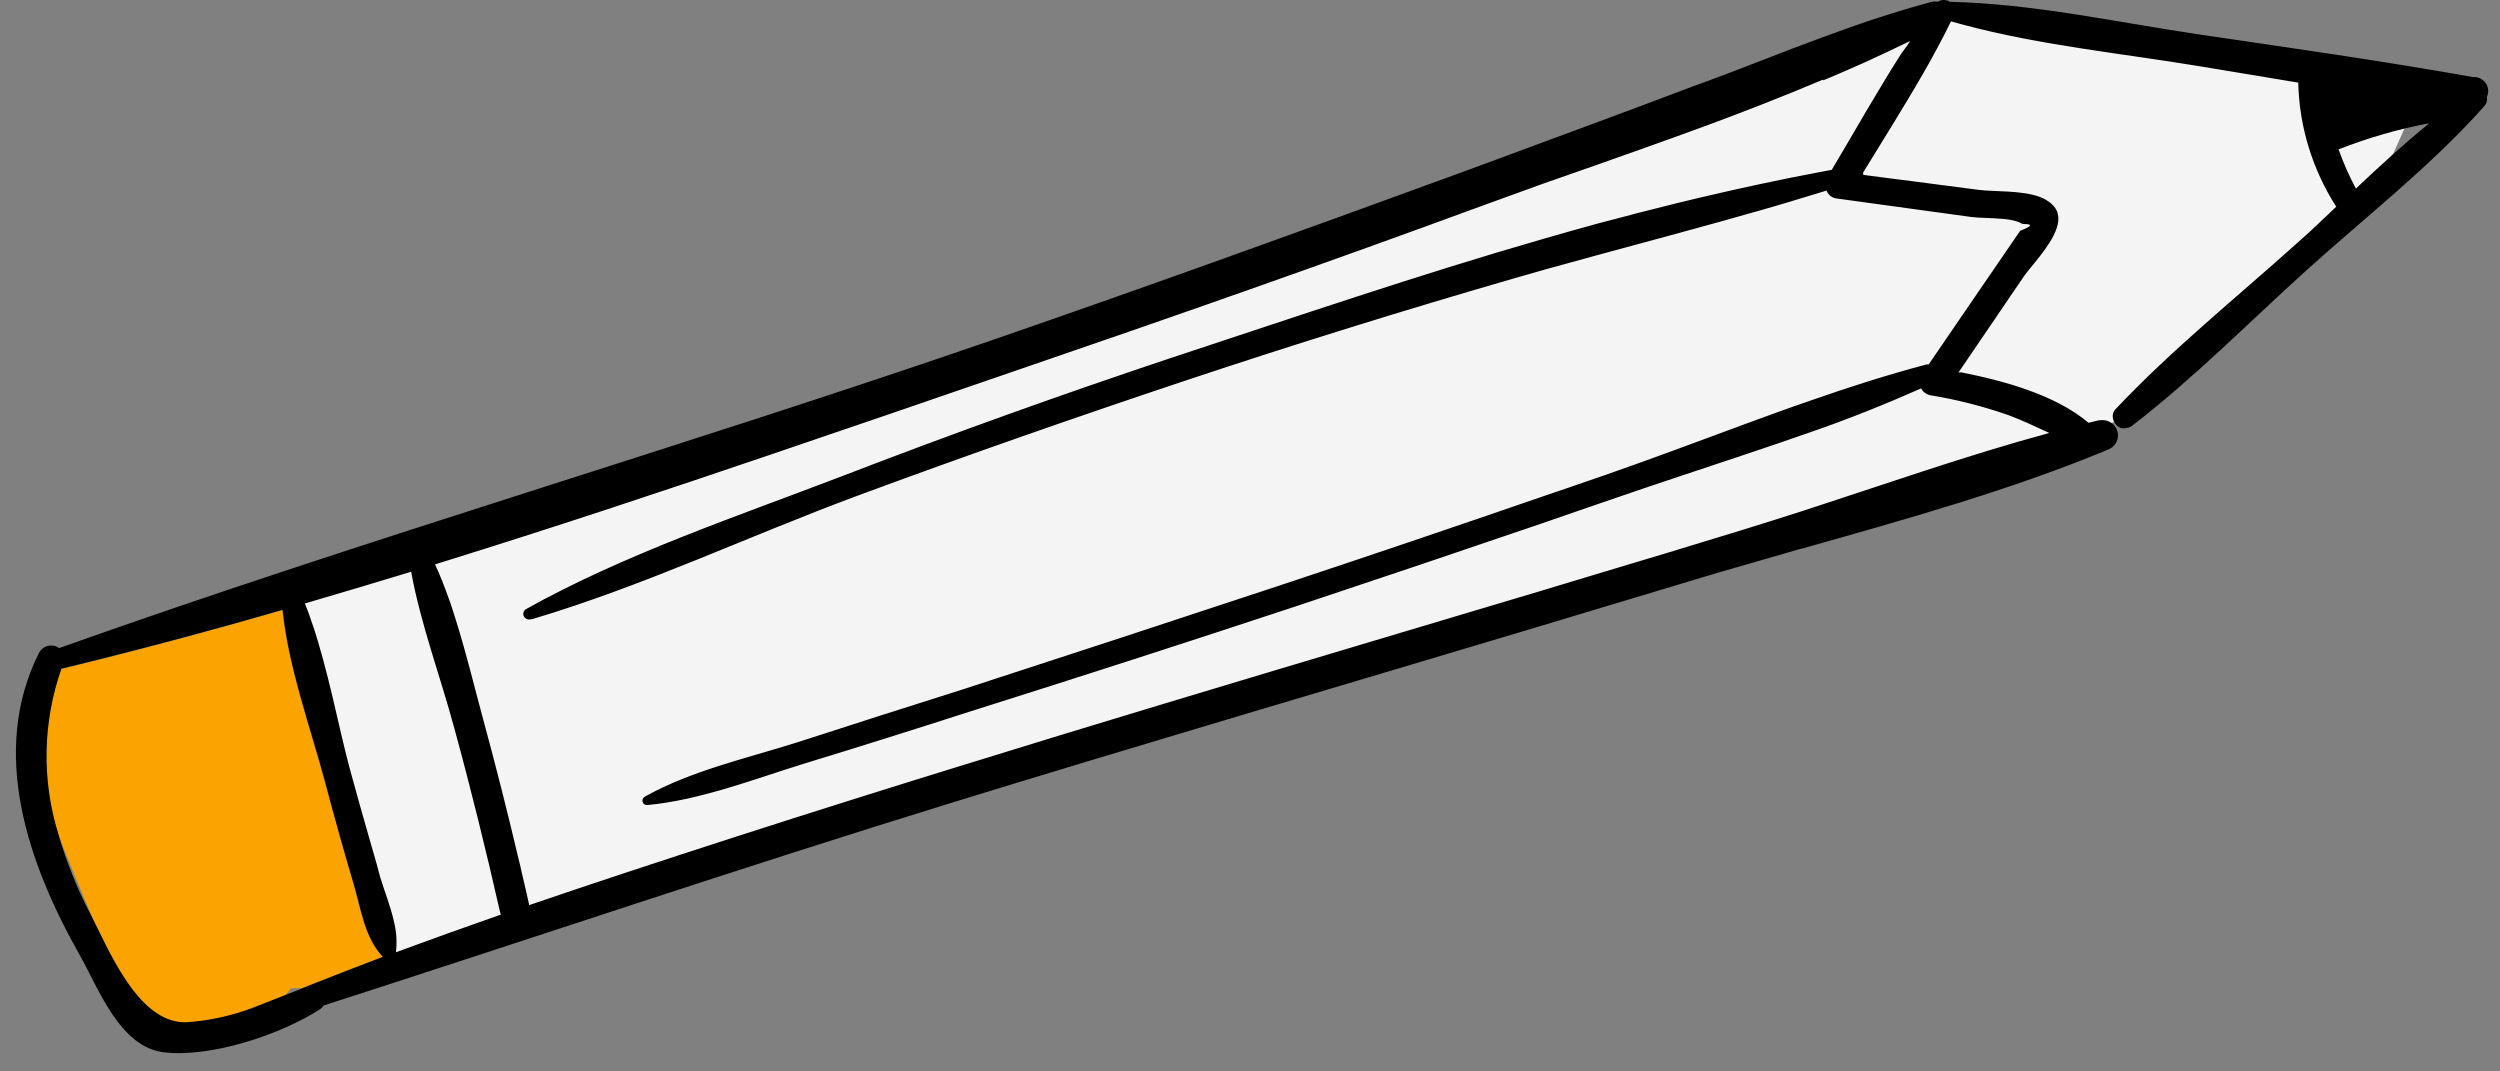 <svg width="112" height="48" viewBox="0 0 112 48" fill="none" xmlns="http://www.w3.org/2000/svg">
<rect x="0" y="0" width="112" height="48" fill="#808080" stroke="none"/>
<path d="M15.845 39.652C15.406 38.116 14.975 36.579 14.552 35.039C13.894 32.589 12.915 29.909 12.649 27.335C9.362 28.282 6.057 29.169 2.74 29.974C1.902 32.361 1.852 34.943 2.595 37.36C3.157 38.788 3.743 40.198 4.359 41.608C5.199 43.324 6.431 45.857 8.323 45.816C9.328 45.75 10.318 45.538 11.259 45.187L12.758 44.599C12.86 44.494 12.957 44.382 13.054 44.27C13.098 44.276 13.143 44.276 13.187 44.27C13.301 44.276 13.416 44.276 13.531 44.27C14.739 43.794 15.948 43.324 17.156 42.878C16.323 41.99 16.177 40.792 15.845 39.652Z" fill="#FAA301"/>
<path d="M12.5 26L17.5 43.5L93.5 19.5L95.5 18.5L106.5 8.5L108.5 4L87 0.5L46 16L12.5 26Z" fill="#F4F4F4"/>
<path d="M71.518 10.036C70.715 10.26 69.905 10.483 69.101 10.718C63.476 12.34 57.905 14.244 52.437 16.047C47.49 17.697 42.584 19.46 37.718 21.336C32.987 23.152 27.978 24.821 23.555 27.294C23.505 27.328 23.469 27.378 23.453 27.435C23.437 27.492 23.442 27.552 23.467 27.606C23.492 27.66 23.536 27.704 23.591 27.729C23.646 27.755 23.708 27.761 23.767 27.747C28.733 26.272 33.501 24.01 38.352 22.212C43.204 20.413 48.159 18.686 53.108 17.035C57.941 15.425 62.809 13.911 67.712 12.492L69.107 12.093L71.524 11.429C73.941 10.771 76.358 10.13 78.775 9.437C78.775 9.043 78.811 8.655 78.823 8.262C76.364 8.773 73.935 9.378 71.518 10.036ZM71.808 21.33L71.446 21.454C70.64 21.736 69.834 22.012 69.029 22.282C65.129 23.63 61.224 24.952 57.313 26.248C52.58 27.815 47.843 29.369 43.102 30.908C40.62 31.692 38.135 32.487 35.646 33.294C33.392 34.005 30.945 34.551 28.878 35.697C28.84 35.72 28.811 35.754 28.794 35.795C28.778 35.836 28.776 35.88 28.788 35.922C28.8 35.965 28.827 36.001 28.863 36.028C28.899 36.054 28.942 36.068 28.987 36.067C31.356 35.85 33.682 34.928 35.936 34.234C38.433 33.47 40.927 32.687 43.416 31.884C48.278 30.352 53.132 28.785 57.978 27.183C61.655 25.96 65.333 24.721 69.01 23.463L71.427 22.629L72.473 22.27C74.346 21.624 76.255 21.001 78.165 20.361C78.201 19.898 78.231 19.434 78.255 18.968C76.104 19.773 73.953 20.584 71.808 21.33ZM110.823 3.461C106.756 2.732 102.654 2.156 98.569 1.551C94.883 1.011 91.095 0.164 87.349 0.082C87.268 0.029 87.174 0.001 87.077 0.001C86.98 0.001 86.885 0.029 86.805 0.082C86.718 0.062 86.626 0.062 86.539 0.082C84.895 0.523 83.282 1.063 81.705 1.651C81.705 2.133 81.705 2.621 81.675 3.102C81.675 3.267 81.675 3.432 81.675 3.596L81.82 3.537C82.328 3.326 82.823 3.108 83.325 2.885C83.482 2.82 83.633 2.744 83.79 2.674C84.328 2.427 84.865 2.174 85.397 1.916L85.578 1.833L85.198 2.421C84.666 3.261 84.146 4.119 83.639 4.983C83.131 5.847 82.612 6.746 82.092 7.615L81.56 7.715C80.654 7.884 79.748 8.066 78.841 8.262C76.424 8.779 74.007 9.384 71.591 10.024C70.787 10.248 69.977 10.471 69.174 10.706C63.548 12.328 57.978 14.232 52.51 16.036C47.563 17.685 42.657 19.448 37.791 21.324C33.06 23.14 28.051 24.809 23.628 27.283C23.578 27.316 23.542 27.366 23.526 27.423C23.51 27.48 23.515 27.541 23.54 27.595C23.565 27.648 23.609 27.692 23.663 27.718C23.718 27.743 23.78 27.749 23.839 27.735C28.806 26.26 33.573 23.998 38.425 22.2C43.277 20.402 48.231 18.674 53.18 17.023C58.014 15.413 62.882 13.899 67.784 12.481L69.18 12.081L71.597 11.417C74.013 10.759 76.43 10.118 78.847 9.425C79.76 9.167 80.66 8.89 81.584 8.608L81.856 8.526C81.884 8.618 81.937 8.7 82.01 8.764C82.082 8.828 82.171 8.872 82.267 8.89L86.291 9.443L88.303 9.719C88.63 9.766 89.216 9.76 89.741 9.807C89.946 9.824 90.148 9.86 90.346 9.913C90.447 9.939 90.542 9.98 90.629 10.036C91.119 10.036 91.083 10.13 90.533 10.348C90.327 10.642 90.128 10.935 89.929 11.229L88.72 12.992L86.436 16.33H86.352C84.593 16.794 82.853 17.352 81.125 17.957C80.195 18.275 79.264 18.615 78.34 18.956C76.183 19.75 74.032 20.56 71.887 21.307L71.524 21.43C70.719 21.712 69.913 21.988 69.107 22.259C65.208 23.606 61.303 24.928 57.391 26.225C52.658 27.792 47.921 29.345 43.18 30.885C40.699 31.668 38.214 32.463 35.724 33.27C33.471 33.981 31.023 34.528 28.957 35.674C28.919 35.697 28.889 35.731 28.873 35.772C28.857 35.812 28.854 35.857 28.867 35.899C28.879 35.941 28.905 35.978 28.941 36.004C28.977 36.03 29.021 36.044 29.066 36.044C31.434 35.827 33.761 34.904 36.014 34.211C38.512 33.447 41.005 32.663 43.494 31.86C48.356 30.328 53.21 28.762 58.056 27.159C61.734 25.937 65.412 24.697 69.089 23.44L71.506 22.605L72.551 22.247C74.424 21.601 76.334 20.978 78.243 20.337C79.174 20.028 80.102 19.71 81.028 19.385C82.745 18.798 84.436 18.116 86.086 17.387C86.125 17.468 86.182 17.539 86.253 17.595C86.324 17.651 86.407 17.69 86.497 17.71C87.698 17.907 88.879 18.208 90.025 18.61C90.629 18.833 91.234 19.127 91.838 19.403C88.134 20.408 84.472 21.7 80.817 22.887L80.69 24.585C85.325 23.275 90.031 21.971 94.412 20.149C94.555 20.098 94.678 20.003 94.761 19.878C94.844 19.753 94.883 19.606 94.873 19.458C94.863 19.31 94.804 19.169 94.704 19.056C94.605 18.943 94.47 18.865 94.321 18.833C94.217 18.816 94.111 18.816 94.007 18.833L93.56 18.945C92.104 17.71 89.82 17.07 87.856 16.682H87.729L87.856 16.5L90.654 12.387L90.708 12.31C90.823 12.158 90.974 11.975 91.137 11.776C91.741 11.035 92.521 10.013 92.068 9.331C92.017 9.248 91.951 9.175 91.874 9.114C91.725 8.986 91.553 8.887 91.367 8.82C90.533 8.514 89.294 8.597 88.612 8.503L85.59 8.109L84.575 7.98L83.457 7.833C83.463 7.81 83.463 7.785 83.457 7.762V7.727L84.781 5.576C85.717 4.049 86.642 2.503 87.415 0.911L87.59 0.958C87.759 1.011 87.935 1.052 88.104 1.099C91.53 2.01 95.191 2.374 98.672 2.95L102.78 3.631L103.058 3.678C103.102 5.647 103.69 7.567 104.762 9.237C104.357 9.625 103.947 10.001 103.554 10.377L102.95 10.918C100.255 13.339 97.348 15.677 94.871 18.31L94.823 18.369C94.551 18.774 95.058 19.415 95.506 19.074C98.237 16.97 100.708 14.473 103.258 12.163C105.928 9.748 108.925 7.421 111.3 4.736C111.347 4.684 111.38 4.621 111.397 4.554C111.413 4.486 111.413 4.416 111.397 4.348C111.443 4.253 111.464 4.148 111.458 4.043C111.452 3.938 111.419 3.836 111.362 3.746C111.305 3.657 111.226 3.583 111.131 3.531C111.037 3.479 110.931 3.451 110.823 3.449V3.461ZM105.536 8.456C105.231 7.888 104.971 7.298 104.756 6.693C106.073 6.174 107.439 5.78 108.835 5.518C107.705 6.434 106.611 7.439 105.536 8.456ZM110.823 3.461C106.756 2.732 102.654 2.156 98.569 1.551C94.883 1.011 91.095 0.164 87.349 0.082C87.268 0.029 87.174 0.001 87.077 0.001C86.98 0.001 86.885 0.029 86.805 0.082C86.718 0.062 86.626 0.062 86.539 0.082C84.895 0.523 83.282 1.063 81.705 1.651C80.799 1.98 79.892 2.327 78.998 2.679C77.959 3.079 76.926 3.484 75.881 3.855C74.426 4.407 72.968 4.953 71.506 5.494L69.089 6.387C67.802 6.869 66.515 7.339 65.222 7.815C58.328 10.336 51.428 12.827 44.485 15.225C30.588 20.02 16.474 24.115 2.649 29.034C2.581 28.985 2.503 28.95 2.42 28.932C2.337 28.914 2.251 28.913 2.168 28.93C2.084 28.947 2.006 28.98 1.937 29.029C1.868 29.077 1.81 29.139 1.767 29.21C-0.505 33.682 1.266 38.718 3.58 42.801C4.408 44.259 5.362 46.915 7.344 47.144C9.471 47.391 12.607 46.339 14.347 45.205C14.409 45.164 14.461 45.11 14.498 45.046C23.857 42.032 33.162 38.882 42.564 35.985C51.349 33.282 60.171 30.697 68.98 28.058L71.397 27.33L76.189 25.89C76.727 25.726 77.264 25.567 77.808 25.414L80.594 24.609C85.228 23.299 89.935 21.994 94.315 20.173C94.459 20.121 94.581 20.026 94.664 19.902C94.747 19.777 94.787 19.63 94.776 19.482C94.766 19.333 94.707 19.192 94.608 19.08C94.508 18.967 94.374 18.889 94.225 18.856C94.121 18.839 94.014 18.839 93.91 18.856L93.463 18.968C92.007 17.734 89.723 17.093 87.759 16.706H87.633L87.759 16.523L90.557 12.41L90.611 12.334C90.726 12.181 90.877 11.999 91.04 11.799C91.645 11.059 92.424 10.036 91.971 9.355C91.92 9.272 91.855 9.198 91.778 9.137C91.628 9.01 91.456 8.91 91.27 8.843C90.436 8.538 89.198 8.62 88.515 8.526L85.494 8.132L84.479 8.003L83.361 7.856C83.367 7.833 83.367 7.809 83.361 7.786V7.75L84.684 5.6C85.621 4.072 86.545 2.527 87.318 0.934L87.494 0.981C87.663 1.034 87.838 1.075 88.007 1.122C91.433 2.033 95.095 2.397 98.575 2.973L102.684 3.655L102.962 3.702C103.005 5.67 103.594 7.591 104.665 9.261C104.261 9.648 103.85 10.024 103.457 10.401L102.853 10.941C100.158 13.362 97.252 15.701 94.775 18.333L94.726 18.392C94.454 18.798 94.962 19.438 95.409 19.097C98.14 16.994 100.611 14.496 103.161 12.187C105.832 9.772 108.829 7.445 111.203 4.76C111.25 4.707 111.283 4.645 111.3 4.577C111.317 4.51 111.317 4.439 111.3 4.372C111.35 4.283 111.376 4.183 111.378 4.082C111.38 3.98 111.356 3.88 111.309 3.789C111.262 3.698 111.193 3.62 111.109 3.561C111.024 3.502 110.926 3.463 110.823 3.449V3.461ZM13.543 44.276L12.77 44.582L11.272 45.169C10.331 45.52 9.341 45.733 8.335 45.798C6.444 45.839 5.211 43.307 4.371 41.591L4.063 40.974C3.457 39.812 2.97 38.596 2.607 37.343C1.864 34.926 1.915 32.344 2.752 29.956C6.069 29.151 9.399 28.264 12.661 27.318C12.927 29.892 13.906 32.571 14.565 35.022C14.967 36.561 15.398 38.099 15.857 39.634C16.19 40.774 16.335 41.985 17.151 42.866C15.93 43.33 14.728 43.8 13.531 44.276H13.543ZM17.737 42.666C17.793 42.192 17.76 41.713 17.64 41.25C17.495 40.598 17.235 39.957 17.036 39.305C16.981 39.117 16.933 38.929 16.879 38.718C16.764 38.324 16.649 37.93 16.54 37.542C16.268 36.59 15.996 35.633 15.737 34.681C15.64 34.328 15.549 33.975 15.459 33.611C15.332 33.088 15.205 32.553 15.084 32.019C14.83 30.92 14.565 29.809 14.244 28.734L14.081 28.211C13.948 27.811 13.815 27.412 13.658 27.036L14.154 26.889C15.574 26.472 16.999 26.049 18.419 25.614C18.848 27.964 19.731 30.315 20.353 32.624C21.102 35.362 21.779 38.112 22.407 40.88C22.414 40.912 22.424 40.944 22.438 40.974C20.858 41.526 19.288 42.09 17.725 42.666H17.737ZM85.168 2.415C84.636 3.255 84.116 4.113 83.609 4.977C83.101 5.841 82.581 6.74 82.062 7.609L81.53 7.709C80.624 7.878 79.717 8.06 78.811 8.256C76.394 8.773 73.977 9.378 71.561 10.019C70.757 10.242 69.947 10.465 69.144 10.7C63.518 12.322 57.947 14.226 52.479 16.03C47.533 17.679 42.626 19.442 37.76 21.318C33.029 23.134 28.02 24.803 23.598 27.277C23.548 27.311 23.512 27.36 23.495 27.417C23.479 27.474 23.485 27.535 23.51 27.589C23.535 27.642 23.578 27.686 23.633 27.712C23.688 27.737 23.75 27.744 23.809 27.729C28.776 26.254 33.543 23.992 38.395 22.194C43.247 20.396 48.201 18.668 53.15 17.017C57.984 15.407 62.852 13.893 67.754 12.475L69.15 12.075L71.567 11.411C73.983 10.753 76.4 10.113 78.817 9.419C79.73 9.161 80.63 8.885 81.554 8.603L81.826 8.52C81.854 8.612 81.907 8.694 81.979 8.758C82.052 8.822 82.141 8.866 82.237 8.885L86.261 9.437L88.273 9.713C88.599 9.76 89.185 9.754 89.711 9.801C89.915 9.819 90.118 9.854 90.315 9.907C90.416 9.933 90.512 9.974 90.599 10.03C91.089 10.03 91.052 10.124 90.503 10.342C90.297 10.636 90.098 10.929 89.898 11.223L88.69 12.986L86.406 16.324H86.322C84.563 16.788 82.823 17.346 81.095 17.951C80.164 18.269 79.234 18.61 78.309 18.95C76.153 19.744 74.001 20.555 71.856 21.301L71.494 21.424C70.688 21.706 69.883 21.982 69.077 22.253C65.178 23.6 61.273 24.922 57.361 26.219C52.628 27.786 47.891 29.339 43.15 30.879C40.669 31.662 38.183 32.458 35.694 33.264C33.44 33.975 30.993 34.522 28.927 35.668C28.889 35.691 28.859 35.725 28.843 35.766C28.826 35.806 28.824 35.851 28.837 35.893C28.849 35.935 28.875 35.972 28.911 35.998C28.947 36.024 28.991 36.038 29.035 36.038C31.404 35.821 33.73 34.898 35.984 34.205C38.481 33.441 40.975 32.657 43.464 31.854C48.326 30.323 53.18 28.756 58.026 27.153C61.704 25.931 65.381 24.691 69.059 23.434L71.476 22.599L72.521 22.241C74.394 21.595 76.304 20.972 78.213 20.331C79.143 20.022 80.072 19.704 80.998 19.379C82.714 18.792 84.406 18.11 86.056 17.381C86.094 17.462 86.152 17.533 86.223 17.589C86.294 17.645 86.377 17.684 86.466 17.705C87.668 17.901 88.849 18.202 89.995 18.604C90.599 18.827 91.204 19.121 91.808 19.397C88.104 20.402 84.442 21.695 80.787 22.881C79.862 23.181 78.932 23.469 78.007 23.757C75.84 24.423 73.667 25.081 71.488 25.731L69.071 26.46L61.518 28.716C55.259 30.585 49.005 32.459 42.788 34.387C41.223 34.869 39.664 35.356 38.099 35.85C34.687 36.923 31.279 38.022 27.875 39.147C26.48 39.611 25.09 40.075 23.7 40.551C23.704 40.535 23.704 40.519 23.7 40.504C23.591 40.01 23.477 39.523 23.362 39.035C23.332 38.888 23.302 38.741 23.259 38.594C22.758 36.473 22.226 34.352 21.652 32.248C21.253 30.779 20.885 29.239 20.413 27.747C20.347 27.524 20.268 27.294 20.196 27.071C20.16 26.971 20.123 26.877 20.093 26.783C19.912 26.272 19.718 25.773 19.489 25.285L20.317 25.026C25.048 23.551 29.755 21.988 34.437 20.396C38.107 19.15 41.762 17.898 45.404 16.641C52.461 14.226 59.5 11.758 66.497 9.184L69.204 8.203L71.621 7.357L73.579 6.663C75.391 6.017 77.234 5.353 79.016 4.648C79.929 4.289 80.829 3.925 81.729 3.543L81.874 3.484C82.382 3.273 82.877 3.055 83.379 2.832C83.536 2.768 83.687 2.691 83.844 2.621C84.382 2.374 84.92 2.121 85.451 1.863L85.633 1.78L85.168 2.415ZM105.548 8.456C105.243 7.888 104.983 7.298 104.768 6.693C106.086 6.174 107.451 5.78 108.847 5.518C107.705 6.434 106.611 7.439 105.536 8.456H105.548ZM110.835 3.461C106.768 2.732 102.666 2.156 98.581 1.551C94.895 1.011 91.107 0.164 87.361 0.082C87.281 0.029 87.186 0.001 87.089 0.001C86.992 0.001 86.897 0.029 86.817 0.082C86.73 0.062 86.638 0.062 86.551 0.082C84.907 0.523 83.294 1.063 81.717 1.651C81.717 2.133 81.717 2.621 81.687 3.102C81.687 3.267 81.687 3.432 81.687 3.596L81.832 3.537C82.34 3.326 82.835 3.108 83.337 2.885C83.494 2.82 83.645 2.744 83.802 2.674C84.34 2.427 84.877 2.174 85.409 1.916L85.59 1.833L85.21 2.421C84.678 3.261 84.158 4.119 83.651 4.983C83.143 5.847 82.624 6.746 82.104 7.615L81.572 7.715C80.666 7.884 79.76 8.066 78.853 8.262C76.436 8.779 74.019 9.384 71.603 10.024C70.799 10.248 69.989 10.471 69.186 10.706C63.56 12.328 57.99 14.232 52.522 16.036C47.575 17.685 42.669 19.448 37.803 21.324C33.072 23.14 28.063 24.809 23.64 27.283C23.59 27.316 23.554 27.366 23.538 27.423C23.522 27.48 23.527 27.541 23.552 27.595C23.577 27.648 23.621 27.692 23.675 27.718C23.73 27.743 23.792 27.749 23.851 27.735C28.818 26.26 33.585 23.998 38.437 22.2C43.289 20.402 48.244 18.674 53.192 17.023C58.026 15.413 62.894 13.899 67.796 12.481L69.192 12.081L71.609 11.417C74.026 10.759 76.442 10.118 78.859 9.425C79.772 9.167 80.672 8.89 81.597 8.608L81.868 8.526C81.896 8.618 81.949 8.7 82.022 8.764C82.094 8.828 82.183 8.872 82.279 8.89L86.303 9.443L88.315 9.719C88.642 9.766 89.228 9.76 89.753 9.807C89.958 9.824 90.16 9.86 90.358 9.913C90.459 9.939 90.555 9.98 90.642 10.036C91.131 10.036 91.095 10.13 90.545 10.348C90.34 10.642 90.14 10.935 89.941 11.229L88.732 12.992L86.448 16.33H86.364C84.606 16.794 82.865 17.352 81.137 17.957C80.207 18.275 79.276 18.615 78.352 18.956C76.195 19.75 74.044 20.56 71.899 21.307L71.536 21.43C70.731 21.712 69.925 21.988 69.119 22.259C65.22 23.606 61.315 24.928 57.404 26.225C52.67 27.792 47.933 29.345 43.192 30.885C40.711 31.668 38.226 32.463 35.736 33.27C33.483 33.981 31.036 34.528 28.969 35.674C28.931 35.697 28.901 35.731 28.885 35.772C28.869 35.812 28.866 35.857 28.879 35.899C28.891 35.941 28.917 35.978 28.953 36.004C28.989 36.03 29.033 36.044 29.078 36.044C31.446 35.827 33.773 34.904 36.026 34.211C38.524 33.447 41.017 32.663 43.507 31.86C48.368 30.328 53.222 28.762 58.068 27.159C61.746 25.937 65.424 24.697 69.101 23.44L71.518 22.605L72.563 22.247C74.436 21.601 76.346 20.978 78.255 20.337C79.186 20.028 80.114 19.71 81.041 19.385C82.757 18.798 84.448 18.116 86.098 17.387C86.137 17.468 86.194 17.539 86.265 17.595C86.336 17.651 86.42 17.69 86.509 17.71C87.71 17.907 88.891 18.208 90.037 18.61C90.642 18.833 91.246 19.127 91.85 19.403C88.146 20.408 84.485 21.7 80.829 22.887L80.702 24.585C85.337 23.275 90.043 21.971 94.424 20.149C94.567 20.098 94.69 20.003 94.773 19.878C94.856 19.753 94.895 19.606 94.885 19.458C94.875 19.31 94.816 19.169 94.716 19.056C94.617 18.943 94.483 18.865 94.333 18.833C94.229 18.816 94.123 18.816 94.019 18.833L93.572 18.945C92.116 17.71 89.832 17.07 87.868 16.682H87.741L87.868 16.5L90.666 12.387L90.72 12.31C90.835 12.158 90.986 11.975 91.149 11.776C91.753 11.035 92.533 10.013 92.08 9.331C92.029 9.248 91.963 9.175 91.886 9.114C91.737 8.986 91.565 8.887 91.379 8.82C90.545 8.514 89.306 8.597 88.624 8.503L85.603 8.109L84.587 7.98L83.47 7.833C83.475 7.81 83.475 7.785 83.47 7.762V7.727L84.793 5.576C85.729 4.049 86.654 2.503 87.427 0.911L87.602 0.958C87.772 1.011 87.947 1.052 88.116 1.099C91.542 2.01 95.204 2.374 98.684 2.95L102.792 3.631L103.07 3.678C103.114 5.647 103.702 7.567 104.774 9.237C104.369 9.625 103.959 10.001 103.566 10.377L102.962 10.918C100.267 13.339 97.361 15.677 94.883 18.31L94.835 18.369C94.563 18.774 95.07 19.415 95.518 19.074C98.249 16.97 100.72 14.473 103.27 12.163C105.94 9.748 108.937 7.421 111.312 4.736C111.359 4.684 111.392 4.621 111.409 4.554C111.426 4.486 111.426 4.416 111.409 4.348C111.456 4.252 111.477 4.146 111.47 4.04C111.464 3.934 111.429 3.831 111.371 3.741C111.312 3.651 111.231 3.578 111.135 3.526C111.04 3.475 110.932 3.449 110.823 3.449L110.835 3.461ZM105.548 8.456C105.243 7.888 104.983 7.298 104.768 6.693C106.086 6.174 107.451 5.78 108.847 5.518C107.705 6.434 106.611 7.439 105.536 8.456H105.548Z" fill="black"/>
</svg>
